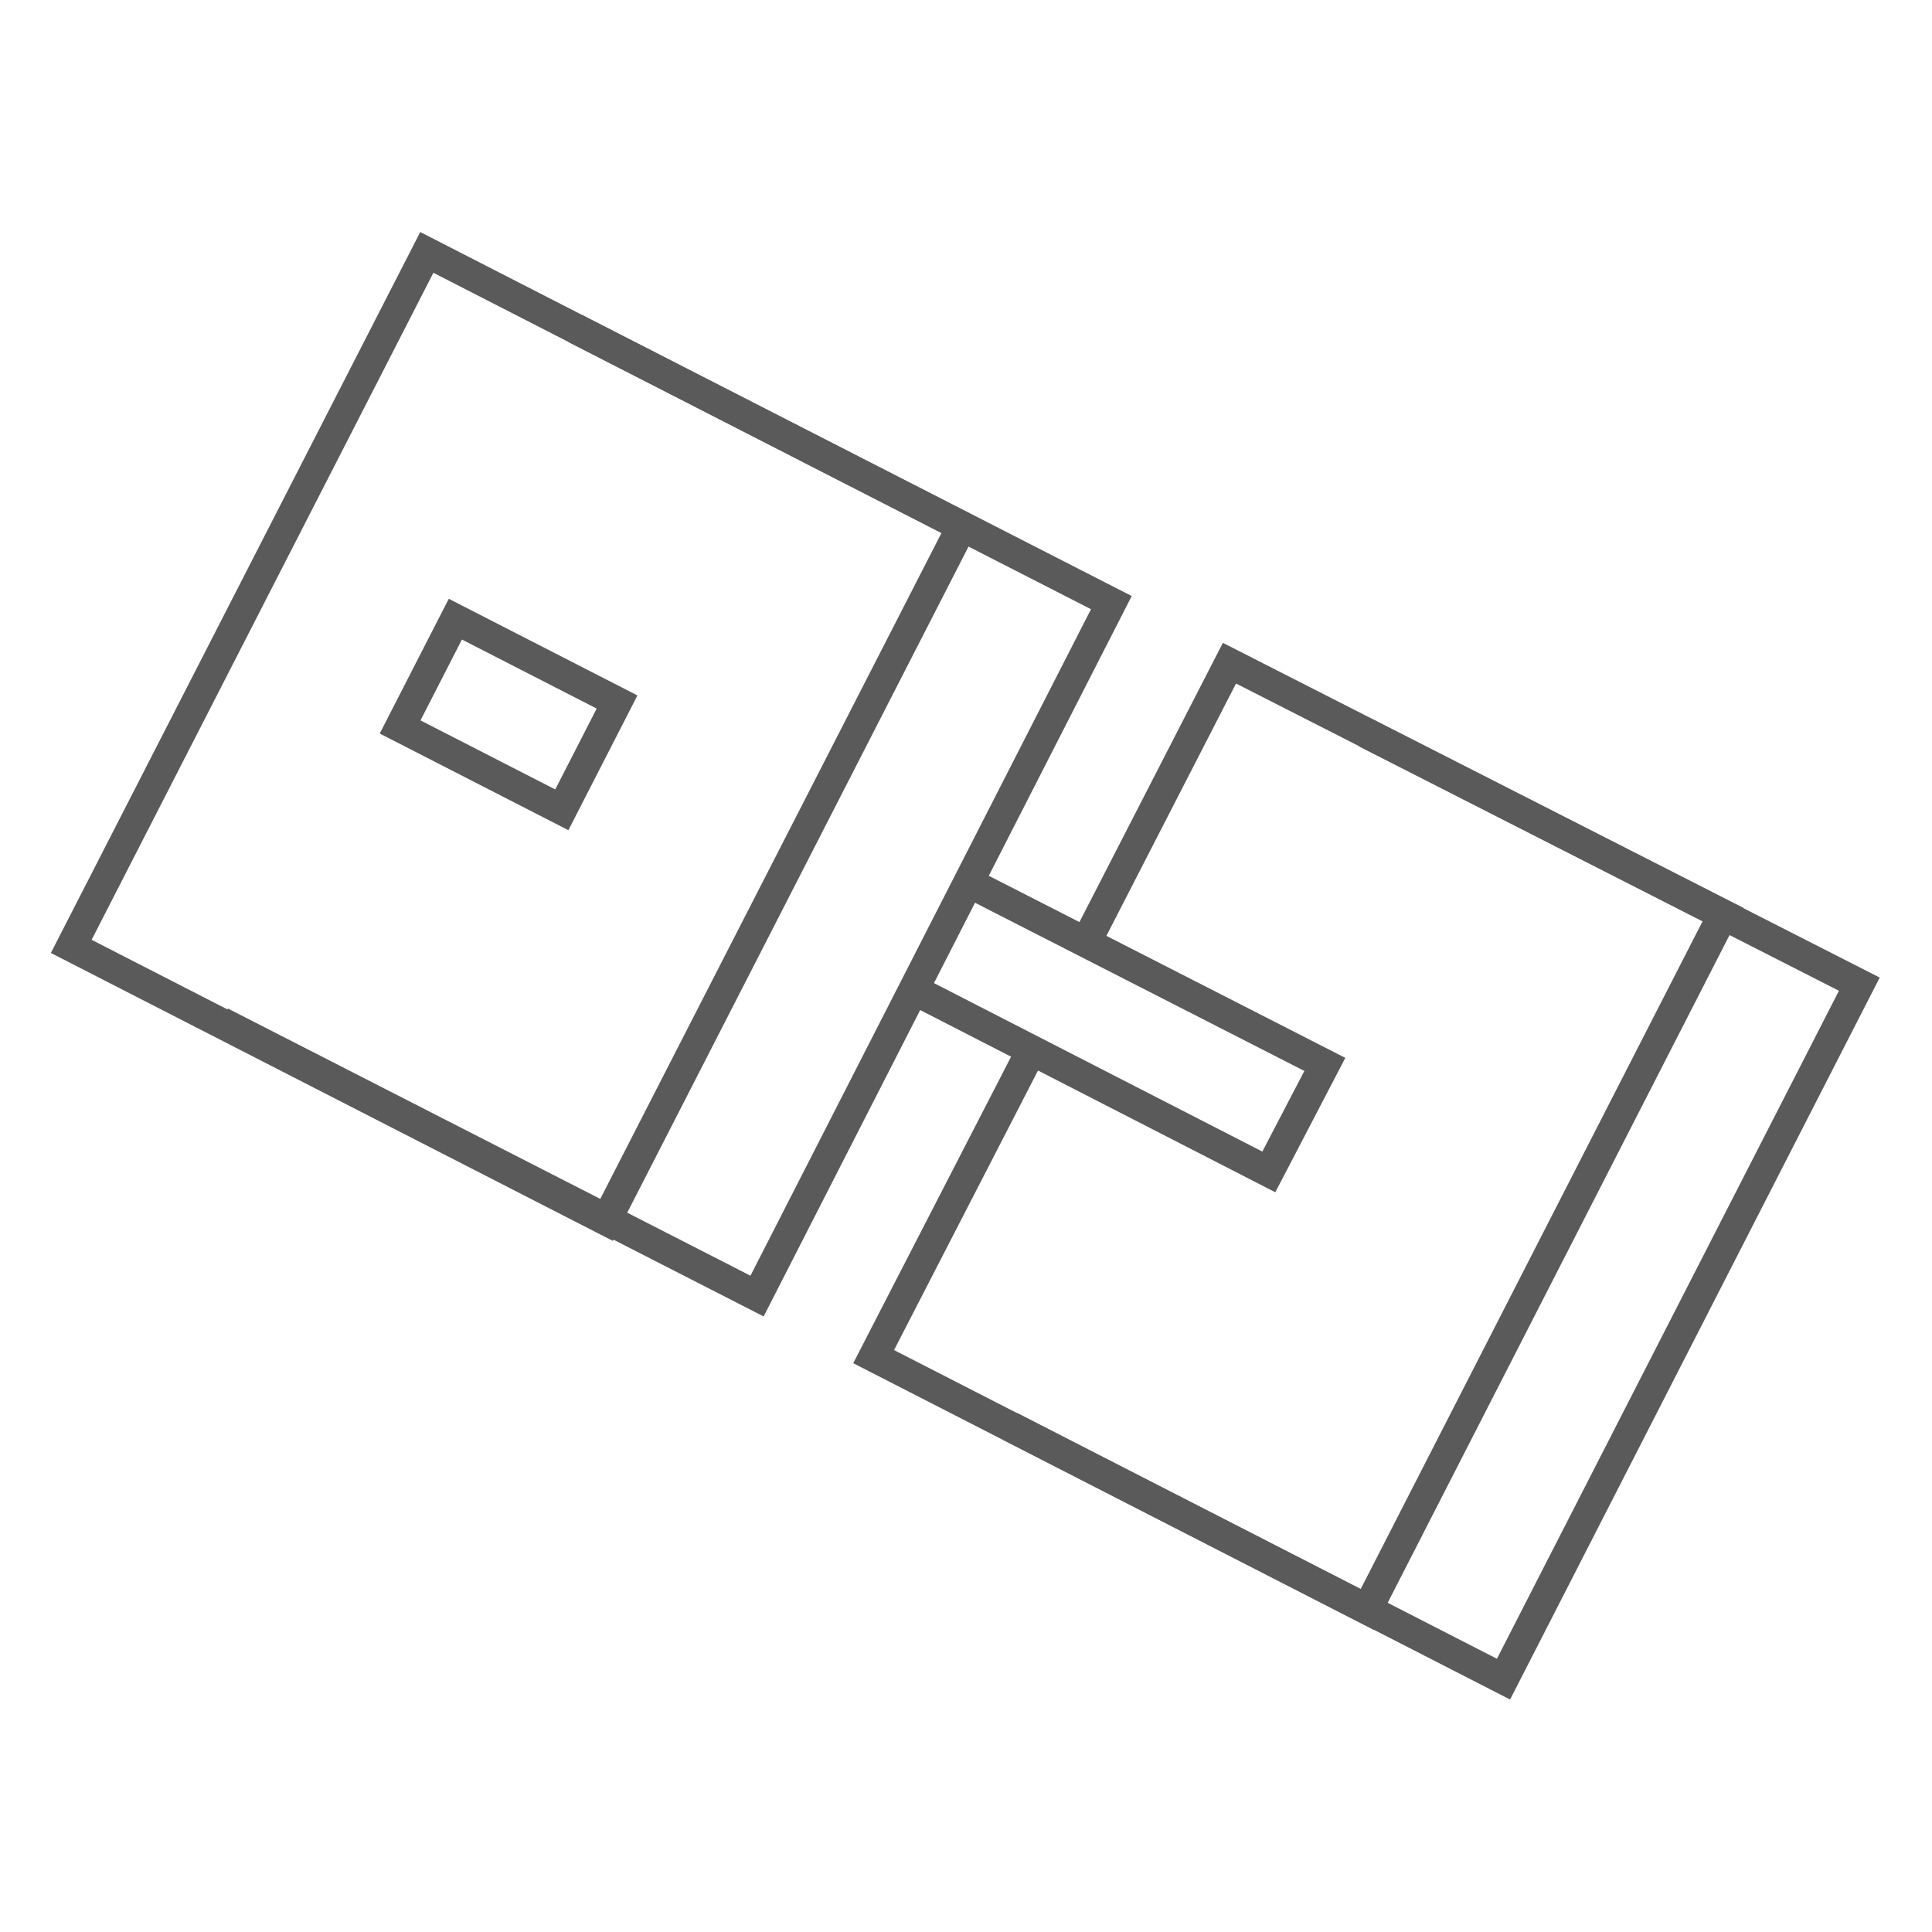 <?xml version="1.0" encoding="utf-8"?>
<!-- Generator: Adobe Illustrator 17.1.0, SVG Export Plug-In . SVG Version: 6.00 Build 0)  -->
<!DOCTYPE svg PUBLIC "-//W3C//DTD SVG 1.0//EN" "http://www.w3.org/TR/2001/REC-SVG-20010904/DTD/svg10.dtd">
<svg version="1.0" id="Calque_1" xmlns="http://www.w3.org/2000/svg" xmlns:xlink="http://www.w3.org/1999/xlink" x="0px" y="0px"
	 viewBox="0 0 127.6 127.6" enable-background="new 0 0 127.6 127.6" xml:space="preserve">
<g>
	<polyline fill="none" stroke="#5A5A5A" stroke-width="2" stroke-miterlimit="10" points="90.2,48.4 122.8,65 99.3,110.9 66.7,94.2 
			"/>
	<polyline fill="none" stroke="#5A5A5A" stroke-width="2" stroke-miterlimit="10" points="71.8,62.1 81.2,43.8 113.8,60.4 
		90.3,106.3 57.7,89.6 68,69.6 	"/>
	<polyline fill="none" stroke="#5A5A5A" stroke-width="2" stroke-miterlimit="10" points="64.2,58.4 87.5,70.3 83.8,77.4 60.8,65.6 
			"/>
	<polyline fill="none" stroke="#5A5A5A" stroke-width="2" stroke-miterlimit="10" points="38,21.7 73.4,39.8 50,85.6 14.6,67.5 	"/>
	
		<rect x="14.3" y="22.9" transform="matrix(0.89 0.456 -0.456 0.89 25.905 -10.232)" fill="none" stroke="#5A5A5A" stroke-width="2" stroke-miterlimit="10" width="39.7" height="51.5"/>
	
		<rect x="27.6" y="43.2" transform="matrix(0.89 0.456 -0.456 0.89 25.209 -10.141)" fill="none" stroke="#5A5A5A" stroke-width="2" stroke-miterlimit="10" width="12" height="8"/>
</g>
</svg>
